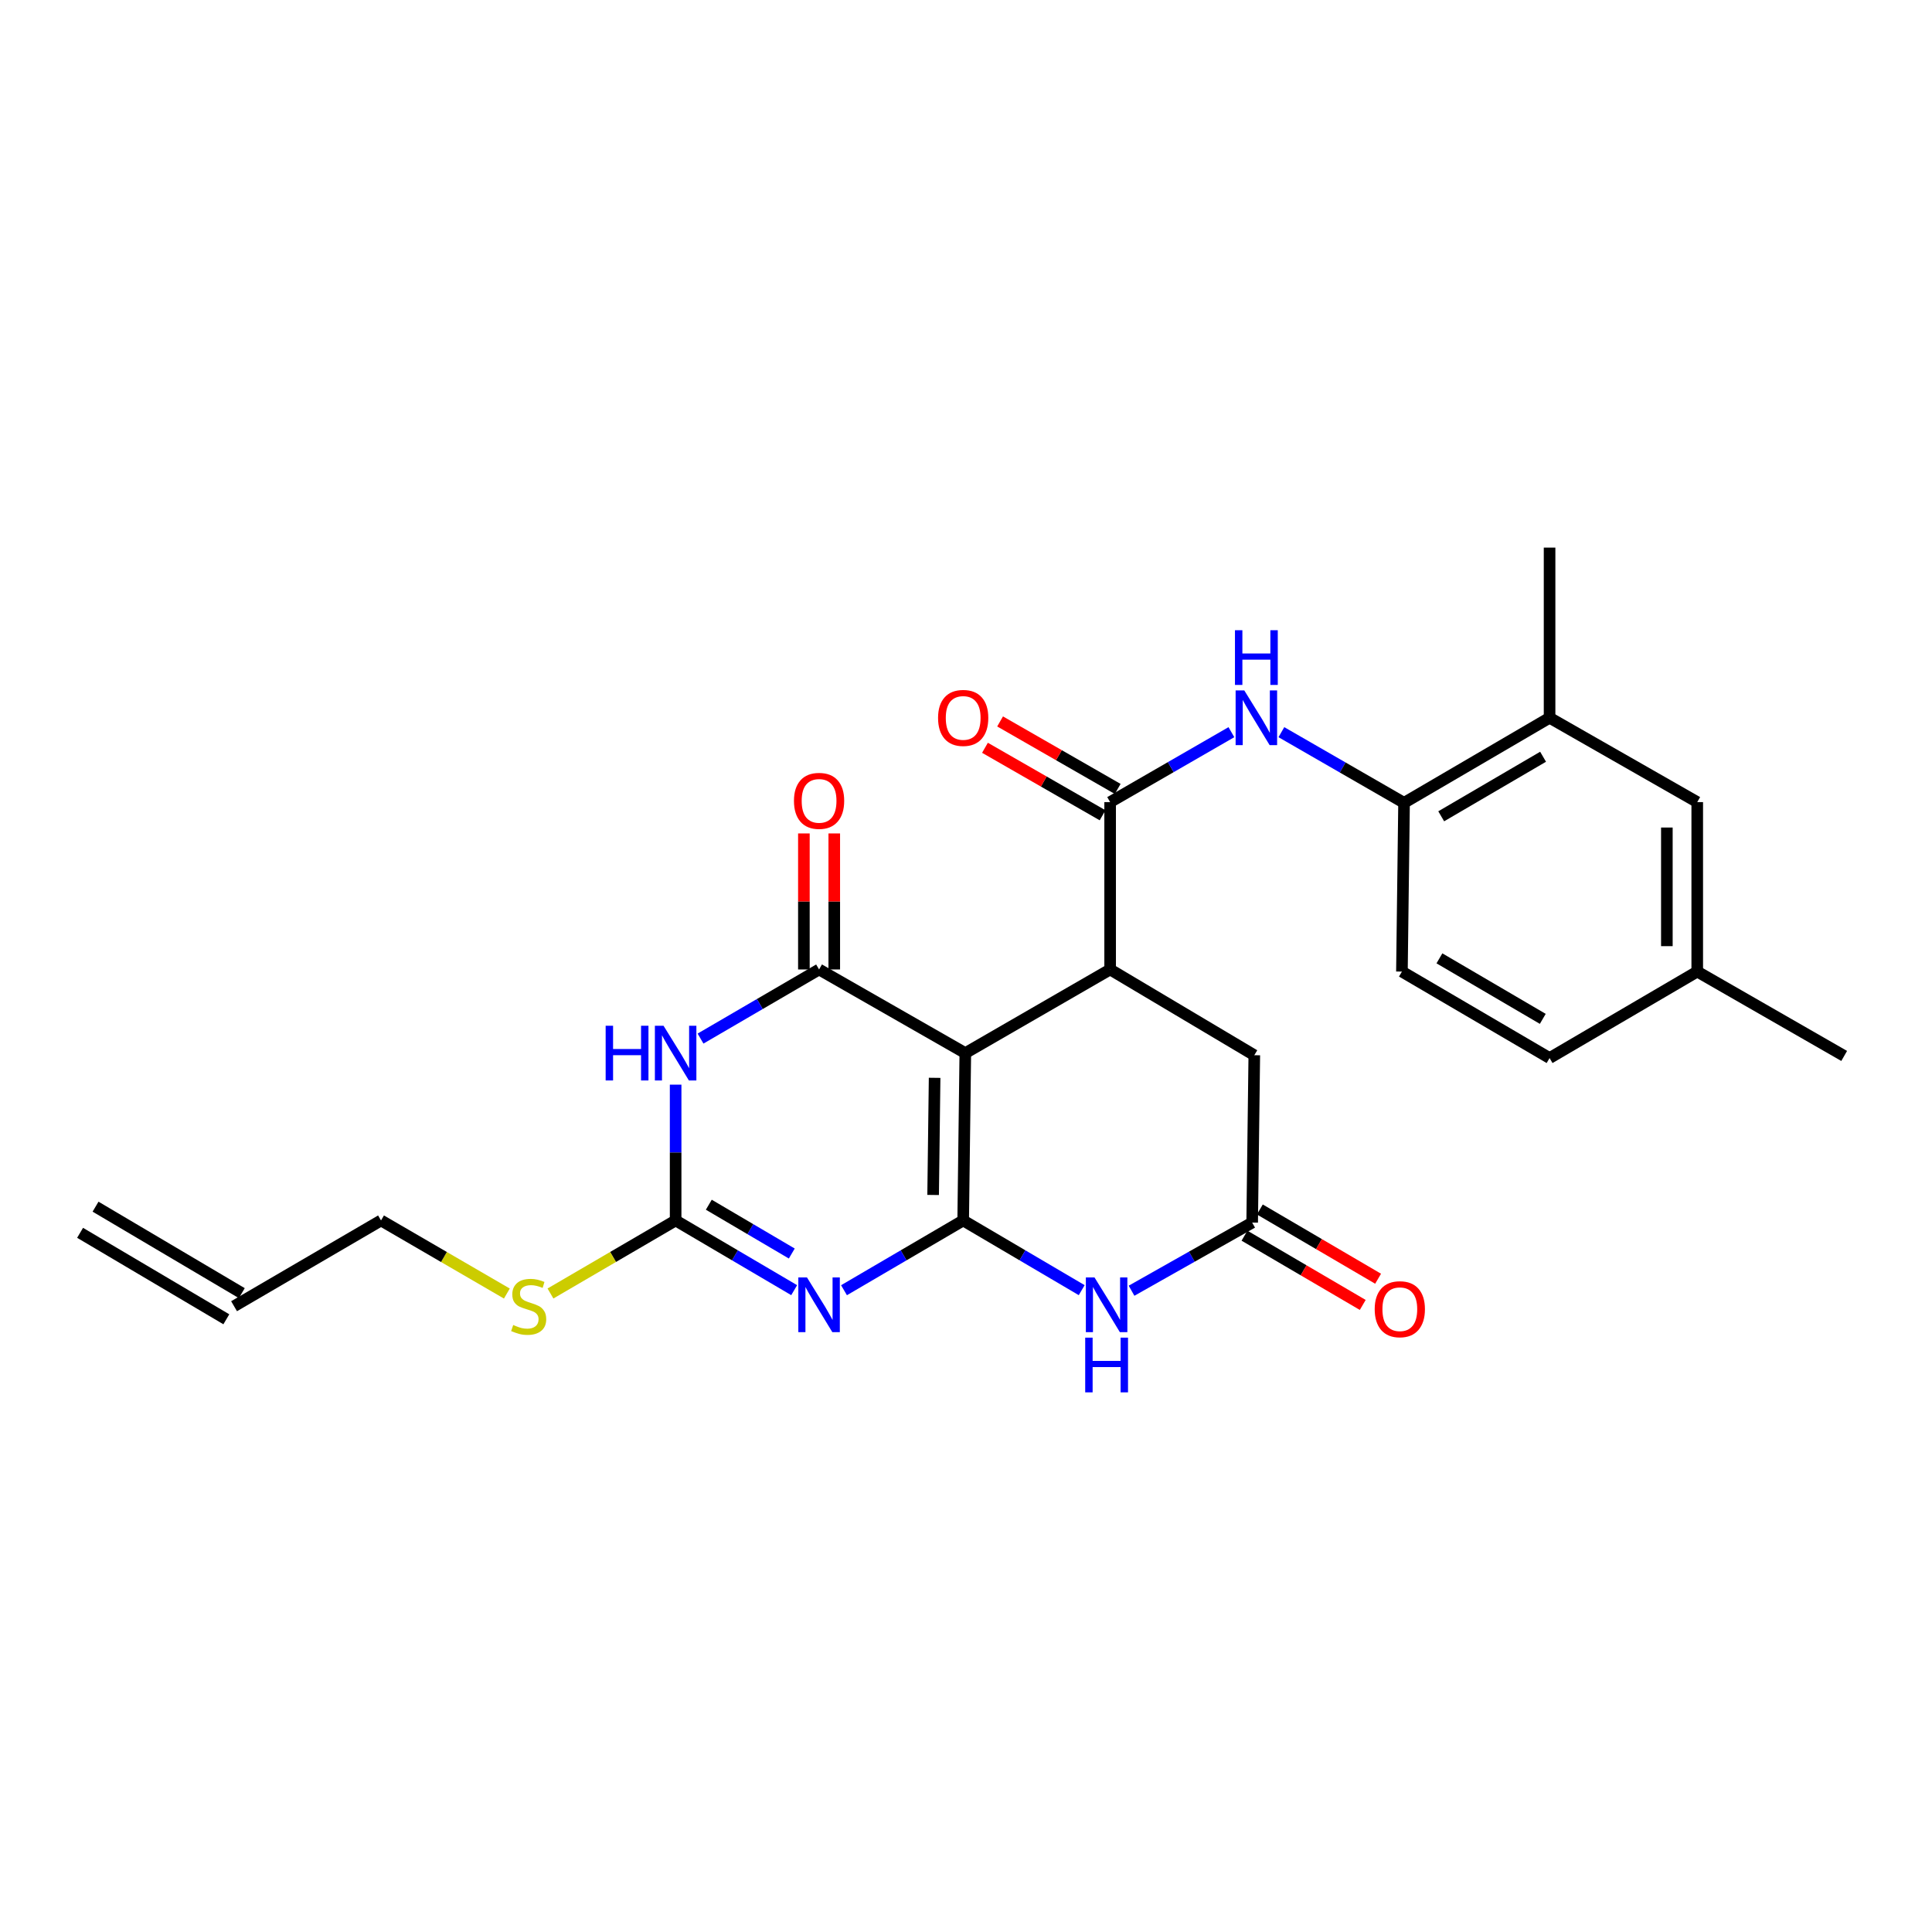 <?xml version='1.0' encoding='iso-8859-1'?>
<svg version='1.1' baseProfile='full'
              xmlns='http://www.w3.org/2000/svg'
                      xmlns:rdkit='http://www.rdkit.org/xml'
                      xmlns:xlink='http://www.w3.org/1999/xlink'
                  xml:space='preserve'
width='1000px' height='1000px' viewBox='0 0 1000 1000'>
<!-- END OF HEADER -->
<rect style='opacity:1.0;fill:#FFFFFF;stroke:none' width='1000' height='1000' x='0' y='0'> </rect>
<path class='bond-0' d='M 498.541,631.703 L 499.642,545.087' style='fill:none;fill-rule:evenodd;stroke:#000000;stroke-width:6px;stroke-linecap:butt;stroke-linejoin:miter;stroke-opacity:1' />
<path class='bond-0' d='M 482.985,618.511 L 483.755,557.88' style='fill:none;fill-rule:evenodd;stroke:#000000;stroke-width:6px;stroke-linecap:butt;stroke-linejoin:miter;stroke-opacity:1' />
<path class='bond-1' d='M 498.541,631.703 L 467.697,649.76' style='fill:none;fill-rule:evenodd;stroke:#000000;stroke-width:6px;stroke-linecap:butt;stroke-linejoin:miter;stroke-opacity:1' />
<path class='bond-1' d='M 467.697,649.76 L 436.853,667.817' style='fill:none;fill-rule:evenodd;stroke:#0000FF;stroke-width:6px;stroke-linecap:butt;stroke-linejoin:miter;stroke-opacity:1' />
<path class='bond-6' d='M 498.541,631.703 L 529.214,649.745' style='fill:none;fill-rule:evenodd;stroke:#000000;stroke-width:6px;stroke-linecap:butt;stroke-linejoin:miter;stroke-opacity:1' />
<path class='bond-6' d='M 529.214,649.745 L 559.887,667.786' style='fill:none;fill-rule:evenodd;stroke:#0000FF;stroke-width:6px;stroke-linecap:butt;stroke-linejoin:miter;stroke-opacity:1' />
<path class='bond-2' d='M 499.642,545.087 L 423.953,501.796' style='fill:none;fill-rule:evenodd;stroke:#000000;stroke-width:6px;stroke-linecap:butt;stroke-linejoin:miter;stroke-opacity:1' />
<path class='bond-5' d='M 499.642,545.087 L 574.606,501.796' style='fill:none;fill-rule:evenodd;stroke:#000000;stroke-width:6px;stroke-linecap:butt;stroke-linejoin:miter;stroke-opacity:1' />
<path class='bond-4' d='M 411.059,667.787 L 380.382,649.745' style='fill:none;fill-rule:evenodd;stroke:#0000FF;stroke-width:6px;stroke-linecap:butt;stroke-linejoin:miter;stroke-opacity:1' />
<path class='bond-4' d='M 380.382,649.745 L 349.705,631.703' style='fill:none;fill-rule:evenodd;stroke:#000000;stroke-width:6px;stroke-linecap:butt;stroke-linejoin:miter;stroke-opacity:1' />
<path class='bond-4' d='M 409.827,648.822 L 388.353,636.192' style='fill:none;fill-rule:evenodd;stroke:#0000FF;stroke-width:6px;stroke-linecap:butt;stroke-linejoin:miter;stroke-opacity:1' />
<path class='bond-4' d='M 388.353,636.192 L 366.879,623.563' style='fill:none;fill-rule:evenodd;stroke:#000000;stroke-width:6px;stroke-linecap:butt;stroke-linejoin:miter;stroke-opacity:1' />
<path class='bond-13' d='M 431.814,501.796 L 431.814,466.593' style='fill:none;fill-rule:evenodd;stroke:#000000;stroke-width:6px;stroke-linecap:butt;stroke-linejoin:miter;stroke-opacity:1' />
<path class='bond-13' d='M 431.814,466.593 L 431.814,431.389' style='fill:none;fill-rule:evenodd;stroke:#FF0000;stroke-width:6px;stroke-linecap:butt;stroke-linejoin:miter;stroke-opacity:1' />
<path class='bond-13' d='M 416.091,501.796 L 416.091,466.593' style='fill:none;fill-rule:evenodd;stroke:#000000;stroke-width:6px;stroke-linecap:butt;stroke-linejoin:miter;stroke-opacity:1' />
<path class='bond-13' d='M 416.091,466.593 L 416.091,431.389' style='fill:none;fill-rule:evenodd;stroke:#FF0000;stroke-width:6px;stroke-linecap:butt;stroke-linejoin:miter;stroke-opacity:1' />
<path class='bond-27' d='M 423.953,501.796 L 393.273,519.684' style='fill:none;fill-rule:evenodd;stroke:#000000;stroke-width:6px;stroke-linecap:butt;stroke-linejoin:miter;stroke-opacity:1' />
<path class='bond-27' d='M 393.273,519.684 L 362.594,537.572' style='fill:none;fill-rule:evenodd;stroke:#0000FF;stroke-width:6px;stroke-linecap:butt;stroke-linejoin:miter;stroke-opacity:1' />
<path class='bond-3' d='M 349.705,561.412 L 349.705,596.558' style='fill:none;fill-rule:evenodd;stroke:#0000FF;stroke-width:6px;stroke-linecap:butt;stroke-linejoin:miter;stroke-opacity:1' />
<path class='bond-3' d='M 349.705,596.558 L 349.705,631.703' style='fill:none;fill-rule:evenodd;stroke:#000000;stroke-width:6px;stroke-linecap:butt;stroke-linejoin:miter;stroke-opacity:1' />
<path class='bond-17' d='M 349.705,631.703 L 317.313,650.607' style='fill:none;fill-rule:evenodd;stroke:#000000;stroke-width:6px;stroke-linecap:butt;stroke-linejoin:miter;stroke-opacity:1' />
<path class='bond-17' d='M 317.313,650.607 L 284.922,669.511' style='fill:none;fill-rule:evenodd;stroke:#CCCC00;stroke-width:6px;stroke-linecap:butt;stroke-linejoin:miter;stroke-opacity:1' />
<path class='bond-7' d='M 574.606,501.796 L 574.606,415.17' style='fill:none;fill-rule:evenodd;stroke:#000000;stroke-width:6px;stroke-linecap:butt;stroke-linejoin:miter;stroke-opacity:1' />
<path class='bond-26' d='M 574.606,501.796 L 649.221,546.179' style='fill:none;fill-rule:evenodd;stroke:#000000;stroke-width:6px;stroke-linecap:butt;stroke-linejoin:miter;stroke-opacity:1' />
<path class='bond-8' d='M 585.684,668.08 L 616.902,650.442' style='fill:none;fill-rule:evenodd;stroke:#0000FF;stroke-width:6px;stroke-linecap:butt;stroke-linejoin:miter;stroke-opacity:1' />
<path class='bond-8' d='M 616.902,650.442 L 648.12,632.804' style='fill:none;fill-rule:evenodd;stroke:#000000;stroke-width:6px;stroke-linecap:butt;stroke-linejoin:miter;stroke-opacity:1' />
<path class='bond-9' d='M 574.606,415.17 L 605.988,397.069' style='fill:none;fill-rule:evenodd;stroke:#000000;stroke-width:6px;stroke-linecap:butt;stroke-linejoin:miter;stroke-opacity:1' />
<path class='bond-9' d='M 605.988,397.069 L 637.371,378.968' style='fill:none;fill-rule:evenodd;stroke:#0000FF;stroke-width:6px;stroke-linecap:butt;stroke-linejoin:miter;stroke-opacity:1' />
<path class='bond-14' d='M 578.519,408.352 L 548.083,390.883' style='fill:none;fill-rule:evenodd;stroke:#000000;stroke-width:6px;stroke-linecap:butt;stroke-linejoin:miter;stroke-opacity:1' />
<path class='bond-14' d='M 548.083,390.883 L 517.647,373.414' style='fill:none;fill-rule:evenodd;stroke:#FF0000;stroke-width:6px;stroke-linecap:butt;stroke-linejoin:miter;stroke-opacity:1' />
<path class='bond-14' d='M 570.693,421.989 L 540.257,404.52' style='fill:none;fill-rule:evenodd;stroke:#000000;stroke-width:6px;stroke-linecap:butt;stroke-linejoin:miter;stroke-opacity:1' />
<path class='bond-14' d='M 540.257,404.52 L 509.82,387.051' style='fill:none;fill-rule:evenodd;stroke:#FF0000;stroke-width:6px;stroke-linecap:butt;stroke-linejoin:miter;stroke-opacity:1' />
<path class='bond-11' d='M 648.12,632.804 L 649.221,546.179' style='fill:none;fill-rule:evenodd;stroke:#000000;stroke-width:6px;stroke-linecap:butt;stroke-linejoin:miter;stroke-opacity:1' />
<path class='bond-15' d='M 644.147,639.588 L 674.752,657.512' style='fill:none;fill-rule:evenodd;stroke:#000000;stroke-width:6px;stroke-linecap:butt;stroke-linejoin:miter;stroke-opacity:1' />
<path class='bond-15' d='M 674.752,657.512 L 705.356,675.436' style='fill:none;fill-rule:evenodd;stroke:#FF0000;stroke-width:6px;stroke-linecap:butt;stroke-linejoin:miter;stroke-opacity:1' />
<path class='bond-15' d='M 652.093,626.02 L 682.698,643.944' style='fill:none;fill-rule:evenodd;stroke:#000000;stroke-width:6px;stroke-linecap:butt;stroke-linejoin:miter;stroke-opacity:1' />
<path class='bond-15' d='M 682.698,643.944 L 713.302,661.868' style='fill:none;fill-rule:evenodd;stroke:#FF0000;stroke-width:6px;stroke-linecap:butt;stroke-linejoin:miter;stroke-opacity:1' />
<path class='bond-10' d='M 663.241,378.97 L 694.988,397.258' style='fill:none;fill-rule:evenodd;stroke:#0000FF;stroke-width:6px;stroke-linecap:butt;stroke-linejoin:miter;stroke-opacity:1' />
<path class='bond-10' d='M 694.988,397.258 L 726.736,415.546' style='fill:none;fill-rule:evenodd;stroke:#000000;stroke-width:6px;stroke-linecap:butt;stroke-linejoin:miter;stroke-opacity:1' />
<path class='bond-12' d='M 726.736,415.546 L 802.058,371.513' style='fill:none;fill-rule:evenodd;stroke:#000000;stroke-width:6px;stroke-linecap:butt;stroke-linejoin:miter;stroke-opacity:1' />
<path class='bond-12' d='M 745.969,422.515 L 798.695,391.692' style='fill:none;fill-rule:evenodd;stroke:#000000;stroke-width:6px;stroke-linecap:butt;stroke-linejoin:miter;stroke-opacity:1' />
<path class='bond-18' d='M 726.736,415.546 L 725.635,502.888' style='fill:none;fill-rule:evenodd;stroke:#000000;stroke-width:6px;stroke-linecap:butt;stroke-linejoin:miter;stroke-opacity:1' />
<path class='bond-16' d='M 802.058,371.513 L 878.489,415.17' style='fill:none;fill-rule:evenodd;stroke:#000000;stroke-width:6px;stroke-linecap:butt;stroke-linejoin:miter;stroke-opacity:1' />
<path class='bond-24' d='M 802.058,371.513 L 802.058,283.437' style='fill:none;fill-rule:evenodd;stroke:#000000;stroke-width:6px;stroke-linecap:butt;stroke-linejoin:miter;stroke-opacity:1' />
<path class='bond-28' d='M 878.489,415.17 L 878.489,502.888' style='fill:none;fill-rule:evenodd;stroke:#000000;stroke-width:6px;stroke-linecap:butt;stroke-linejoin:miter;stroke-opacity:1' />
<path class='bond-28' d='M 862.766,428.328 L 862.766,489.73' style='fill:none;fill-rule:evenodd;stroke:#000000;stroke-width:6px;stroke-linecap:butt;stroke-linejoin:miter;stroke-opacity:1' />
<path class='bond-23' d='M 262.351,669.537 L 229.784,650.62' style='fill:none;fill-rule:evenodd;stroke:#CCCC00;stroke-width:6px;stroke-linecap:butt;stroke-linejoin:miter;stroke-opacity:1' />
<path class='bond-23' d='M 229.784,650.62 L 197.217,631.703' style='fill:none;fill-rule:evenodd;stroke:#000000;stroke-width:6px;stroke-linecap:butt;stroke-linejoin:miter;stroke-opacity:1' />
<path class='bond-22' d='M 725.635,502.888 L 802.058,547.646' style='fill:none;fill-rule:evenodd;stroke:#000000;stroke-width:6px;stroke-linecap:butt;stroke-linejoin:miter;stroke-opacity:1' />
<path class='bond-22' d='M 745.044,496.034 L 798.54,527.365' style='fill:none;fill-rule:evenodd;stroke:#000000;stroke-width:6px;stroke-linecap:butt;stroke-linejoin:miter;stroke-opacity:1' />
<path class='bond-19' d='M 121.152,676.095 L 197.217,631.703' style='fill:none;fill-rule:evenodd;stroke:#000000;stroke-width:6px;stroke-linecap:butt;stroke-linejoin:miter;stroke-opacity:1' />
<path class='bond-20' d='M 125.154,669.328 L 49.456,624.569' style='fill:none;fill-rule:evenodd;stroke:#000000;stroke-width:6px;stroke-linecap:butt;stroke-linejoin:miter;stroke-opacity:1' />
<path class='bond-20' d='M 117.151,682.862 L 41.453,638.104' style='fill:none;fill-rule:evenodd;stroke:#000000;stroke-width:6px;stroke-linecap:butt;stroke-linejoin:miter;stroke-opacity:1' />
<path class='bond-21' d='M 878.489,502.888 L 802.058,547.646' style='fill:none;fill-rule:evenodd;stroke:#000000;stroke-width:6px;stroke-linecap:butt;stroke-linejoin:miter;stroke-opacity:1' />
<path class='bond-25' d='M 878.489,502.888 L 954.545,546.554' style='fill:none;fill-rule:evenodd;stroke:#000000;stroke-width:6px;stroke-linecap:butt;stroke-linejoin:miter;stroke-opacity:1' />
<path  class='atom-2' d='M 417.693 661.21
L 426.973 676.21
Q 427.893 677.69, 429.373 680.37
Q 430.853 683.05, 430.933 683.21
L 430.933 661.21
L 434.693 661.21
L 434.693 689.53
L 430.813 689.53
L 420.853 673.13
Q 419.693 671.21, 418.453 669.01
Q 417.253 666.81, 416.893 666.13
L 416.893 689.53
L 413.213 689.53
L 413.213 661.21
L 417.693 661.21
' fill='#0000FF'/>
<path  class='atom-4' d='M 313.485 530.927
L 317.325 530.927
L 317.325 542.967
L 331.805 542.967
L 331.805 530.927
L 335.645 530.927
L 335.645 559.247
L 331.805 559.247
L 331.805 546.167
L 317.325 546.167
L 317.325 559.247
L 313.485 559.247
L 313.485 530.927
' fill='#0000FF'/>
<path  class='atom-4' d='M 343.445 530.927
L 352.725 545.927
Q 353.645 547.407, 355.125 550.087
Q 356.605 552.767, 356.685 552.927
L 356.685 530.927
L 360.445 530.927
L 360.445 559.247
L 356.565 559.247
L 346.605 542.847
Q 345.445 540.927, 344.205 538.727
Q 343.005 536.527, 342.645 535.847
L 342.645 559.247
L 338.965 559.247
L 338.965 530.927
L 343.445 530.927
' fill='#0000FF'/>
<path  class='atom-7' d='M 566.52 661.21
L 575.8 676.21
Q 576.72 677.69, 578.2 680.37
Q 579.68 683.05, 579.76 683.21
L 579.76 661.21
L 583.52 661.21
L 583.52 689.53
L 579.64 689.53
L 569.68 673.13
Q 568.52 671.21, 567.28 669.01
Q 566.08 666.81, 565.72 666.13
L 565.72 689.53
L 562.04 689.53
L 562.04 661.21
L 566.52 661.21
' fill='#0000FF'/>
<path  class='atom-7' d='M 561.7 692.362
L 565.54 692.362
L 565.54 704.402
L 580.02 704.402
L 580.02 692.362
L 583.86 692.362
L 583.86 720.682
L 580.02 720.682
L 580.02 707.602
L 565.54 707.602
L 565.54 720.682
L 561.7 720.682
L 561.7 692.362
' fill='#0000FF'/>
<path  class='atom-10' d='M 644.035 357.353
L 653.315 372.353
Q 654.235 373.833, 655.715 376.513
Q 657.195 379.193, 657.275 379.353
L 657.275 357.353
L 661.035 357.353
L 661.035 385.673
L 657.155 385.673
L 647.195 369.273
Q 646.035 367.353, 644.795 365.153
Q 643.595 362.953, 643.235 362.273
L 643.235 385.673
L 639.555 385.673
L 639.555 357.353
L 644.035 357.353
' fill='#0000FF'/>
<path  class='atom-10' d='M 639.215 326.201
L 643.055 326.201
L 643.055 338.241
L 657.535 338.241
L 657.535 326.201
L 661.375 326.201
L 661.375 354.521
L 657.535 354.521
L 657.535 341.441
L 643.055 341.441
L 643.055 354.521
L 639.215 354.521
L 639.215 326.201
' fill='#0000FF'/>
<path  class='atom-14' d='M 410.953 414.525
Q 410.953 407.725, 414.313 403.925
Q 417.673 400.125, 423.953 400.125
Q 430.233 400.125, 433.593 403.925
Q 436.953 407.725, 436.953 414.525
Q 436.953 421.405, 433.553 425.325
Q 430.153 429.205, 423.953 429.205
Q 417.713 429.205, 414.313 425.325
Q 410.953 421.445, 410.953 414.525
M 423.953 426.005
Q 428.273 426.005, 430.593 423.125
Q 432.953 420.205, 432.953 414.525
Q 432.953 408.965, 430.593 406.165
Q 428.273 403.325, 423.953 403.325
Q 419.633 403.325, 417.273 406.125
Q 414.953 408.925, 414.953 414.525
Q 414.953 420.245, 417.273 423.125
Q 419.633 426.005, 423.953 426.005
' fill='#FF0000'/>
<path  class='atom-15' d='M 485.541 371.593
Q 485.541 364.793, 488.901 360.993
Q 492.261 357.193, 498.541 357.193
Q 504.821 357.193, 508.181 360.993
Q 511.541 364.793, 511.541 371.593
Q 511.541 378.473, 508.141 382.393
Q 504.741 386.273, 498.541 386.273
Q 492.301 386.273, 488.901 382.393
Q 485.541 378.513, 485.541 371.593
M 498.541 383.073
Q 502.861 383.073, 505.181 380.193
Q 507.541 377.273, 507.541 371.593
Q 507.541 366.033, 505.181 363.233
Q 502.861 360.393, 498.541 360.393
Q 494.221 360.393, 491.861 363.193
Q 489.541 365.993, 489.541 371.593
Q 489.541 377.313, 491.861 380.193
Q 494.221 383.073, 498.541 383.073
' fill='#FF0000'/>
<path  class='atom-16' d='M 711.543 677.642
Q 711.543 670.842, 714.903 667.042
Q 718.263 663.242, 724.543 663.242
Q 730.823 663.242, 734.183 667.042
Q 737.543 670.842, 737.543 677.642
Q 737.543 684.522, 734.143 688.442
Q 730.743 692.322, 724.543 692.322
Q 718.303 692.322, 714.903 688.442
Q 711.543 684.562, 711.543 677.642
M 724.543 689.122
Q 728.863 689.122, 731.183 686.242
Q 733.543 683.322, 733.543 677.642
Q 733.543 672.082, 731.183 669.282
Q 728.863 666.442, 724.543 666.442
Q 720.223 666.442, 717.863 669.242
Q 715.543 672.042, 715.543 677.642
Q 715.543 683.362, 717.863 686.242
Q 720.223 689.122, 724.543 689.122
' fill='#FF0000'/>
<path  class='atom-18' d='M 265.64 685.815
Q 265.96 685.935, 267.28 686.495
Q 268.6 687.055, 270.04 687.415
Q 271.52 687.735, 272.96 687.735
Q 275.64 687.735, 277.2 686.455
Q 278.76 685.135, 278.76 682.855
Q 278.76 681.295, 277.96 680.335
Q 277.2 679.375, 276 678.855
Q 274.8 678.335, 272.8 677.735
Q 270.28 676.975, 268.76 676.255
Q 267.28 675.535, 266.2 674.015
Q 265.16 672.495, 265.16 669.935
Q 265.16 666.375, 267.56 664.175
Q 270 661.975, 274.8 661.975
Q 278.08 661.975, 281.8 663.535
L 280.88 666.615
Q 277.48 665.215, 274.92 665.215
Q 272.16 665.215, 270.64 666.375
Q 269.12 667.495, 269.16 669.455
Q 269.16 670.975, 269.92 671.895
Q 270.72 672.815, 271.84 673.335
Q 273 673.855, 274.92 674.455
Q 277.48 675.255, 279 676.055
Q 280.52 676.855, 281.6 678.495
Q 282.72 680.095, 282.72 682.855
Q 282.72 686.775, 280.08 688.895
Q 277.48 690.975, 273.12 690.975
Q 270.6 690.975, 268.68 690.415
Q 266.8 689.895, 264.56 688.975
L 265.64 685.815
' fill='#CCCC00'/>
</svg>
